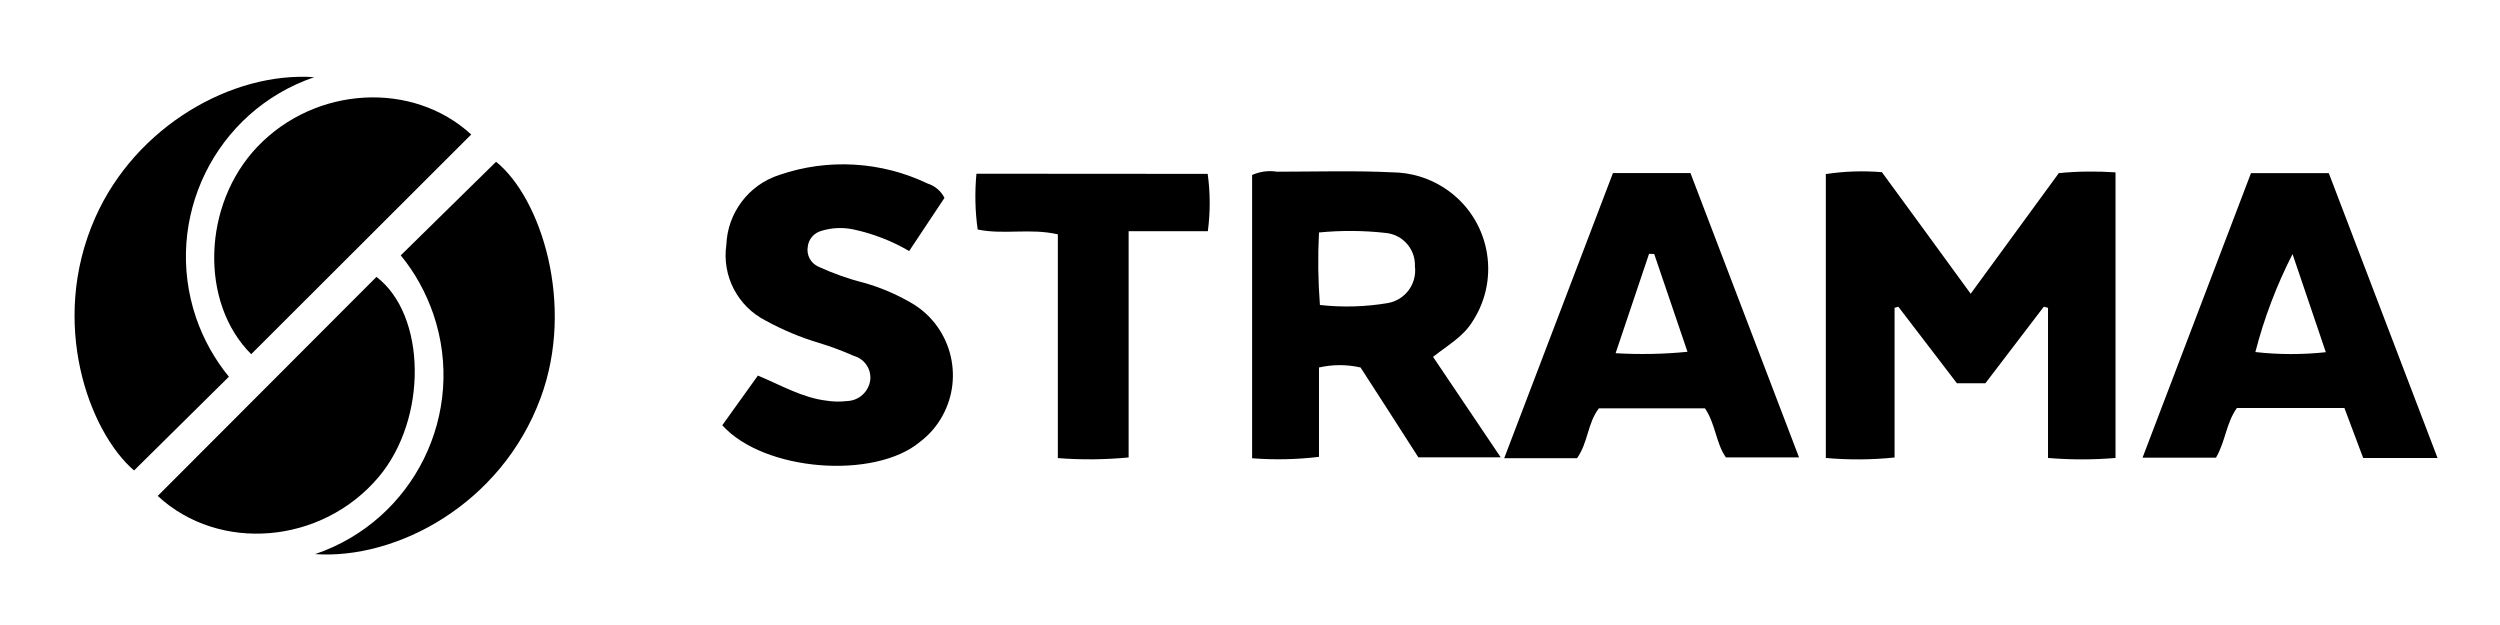 <?xml version="1.0" encoding="utf-8"?>
<!-- Generator: Adobe Illustrator 24.0.2, SVG Export Plug-In . SVG Version: 6.00 Build 0)  -->
<svg version="1.1" id="Ebene_1" xmlns="http://www.w3.org/2000/svg" xmlns:xlink="http://www.w3.org/1999/xlink" x="0px" y="0px"
	 viewBox="0 0 160 40" style="enable-background:new 0 0 160 40;" xml:space="preserve">
<g id="Gruppe_569" transform="translate(149.823 8.11)">
	<path id="Pfad_462" d="M-22.76,16.42h-1.82l-3.75-4.9c-0.07,0.02-0.16,0.05-0.24,0.07v9.58c-1.46,0.15-2.94,0.16-4.4,0.03V3.03
		c1.19-0.18,2.39-0.22,3.59-0.12c1.85,2.53,3.71,5.07,5.68,7.78c1.97-2.69,3.81-5.21,5.64-7.72c1.21-0.12,2.42-0.13,3.63-0.05V21.2
		c-1.44,0.12-2.88,0.12-4.32,0v-9.61l-0.27-0.07L-22.76,16.42"/>
</g>
<g id="Gruppe_570" transform="translate(55.416 7.486)">
	<path id="Pfad_463" d="M-9.19,19.73c0.74-1.03,1.49-2.08,2.28-3.18c1.51,0.63,2.86,1.43,4.42,1.61c0.43,0.07,0.86,0.07,1.3,0.02
		c0.75-0.03,1.36-0.59,1.47-1.33c0.08-0.71-0.36-1.36-1.05-1.56C-1.5,14.97-2.24,14.69-3,14.46c-1.18-0.35-2.32-0.83-3.4-1.42
		c-1.8-0.91-2.82-2.86-2.53-4.86c0.08-2.05,1.43-3.84,3.39-4.47c3.11-1.07,6.52-0.87,9.49,0.55c0.47,0.15,0.86,0.48,1.08,0.92
		l-2.26,3.4C1.69,7.95,0.5,7.48-0.74,7.21c-0.7-0.16-1.43-0.13-2.11,0.08c-0.47,0.13-0.82,0.53-0.87,1.02
		c-0.09,0.53,0.19,1.05,0.68,1.27c0.94,0.43,1.91,0.78,2.91,1.03c1.03,0.29,2.02,0.71,2.95,1.24c2.59,1.44,3.51,4.71,2.07,7.3
		c-0.35,0.63-0.83,1.19-1.41,1.63C0.57,23.23-6.53,22.69-9.19,19.73"/>
</g>
<g id="Gruppe_571" transform="translate(20.588 7.273)">
	<path id="Pfad_464" d="M-0.42,28.19c6.33-2.15,9.72-9.02,7.57-15.35c-0.47-1.37-1.17-2.65-2.09-3.77c2.03-1.99,4.06-3.98,6.1-5.99
		c2.87,2.31,5.07,9.13,2.85,15.12C11.48,25.03,4.76,28.55-0.42,28.19"/>
</g>
<g id="Gruppe_572" transform="translate(0)">
	<path id="Pfad_465" d="M20.11,4.94c-6.34,2.16-9.72,9.06-7.56,15.4c0.47,1.37,1.18,2.65,2.1,3.77l-6.07,6
		c-2.86-2.45-5.47-9.43-2.49-16.17C8.68,8.08,14.86,4.57,20.11,4.94"/>
</g>
<g id="Gruppe_573" transform="translate(7.124 17.12)">
	<path id="Pfad_466" d="M2.97,14.62c4.69-4.7,9.34-9.36,14-14.02c3.2,2.45,3.29,9.08,0.13,12.82C13.47,17.71,6.91,18.27,2.97,14.62"
		/>
</g>
<g id="Gruppe_574" transform="translate(11.948 1.767)">
	<path id="Pfad_467" d="M18.21,6.84L4.13,20.9c-3.3-3.28-3.14-9.57,0.4-13.28C8.25,3.73,14.47,3.4,18.21,6.84"/>
</g>
<g id="Gruppe_575" transform="translate(77.082 8.308)">
	<path id="Pfad_468" d="M0.21,2.82c0.17,1.22,0.17,2.45,0.01,3.67h-5.07v14.48c-1.51,0.14-3.02,0.16-4.53,0.04V6.69
		c-1.78-0.41-3.46,0.04-5.13-0.31c-0.17-1.18-0.19-2.38-0.08-3.57L0.21,2.82L0.21,2.82z"/>
</g>
<g id="Gruppe_576" transform="translate(100.755 8.099)">
	<path id="Pfad_469" d="M-9.04,14.74c0.98-0.77,1.92-1.29,2.51-2.24c1.88-2.85,1.09-6.68-1.76-8.55c-1-0.66-2.16-1.01-3.36-1.02
		c-2.45-0.12-4.92-0.04-7.38-0.04c-0.54-0.09-1.09-0.01-1.59,0.21v18.13c1.43,0.11,2.86,0.08,4.28-0.09v-5.72
		c0.88-0.2,1.78-0.2,2.66,0c1.25,1.93,2.49,3.86,3.7,5.75h5.27L-9.04,14.74 M-11.95,11.3c-1.43,0.24-2.89,0.28-4.33,0.12
		c-0.12-1.54-0.14-3.09-0.06-4.64c1.42-0.14,2.86-0.13,4.28,0.03c1.09,0.11,1.9,1.04,1.86,2.13C-10.06,10.08-10.83,11.11-11.95,11.3
		"/>
</g>
<g id="Gruppe_577" transform="translate(176.913 8.251)">
	<path id="Pfad_470" d="M-27.87,2.83h-4.98c-2.31,6.05-4.6,12.06-6.94,18.21h4.7c0.61-1.05,0.65-2.22,1.34-3.18h6.88
		c0.42,1.12,0.81,2.16,1.2,3.2h4.76C-23.27,14.89-25.58,8.84-27.87,2.83 M-32.57,14.28c0.56-2.17,1.36-4.28,2.38-6.27
		c0.69,2.02,1.37,4.04,2.13,6.28C-29.56,14.45-31.07,14.45-32.57,14.28"/>
</g>
<g id="Gruppe_578" transform="translate(122.299 8.235)">
	<path id="Pfad_471" d="M-14.11,2.84h-4.96c-2.31,6.07-4.61,12.09-6.96,18.25h4.66c0.71-0.99,0.67-2.25,1.4-3.19h6.79
		c0.68,1,0.7,2.24,1.34,3.14h4.68C-9.53,14.84-11.83,8.82-14.11,2.84 M-18.9,14.37c0.75-2.22,1.44-4.29,2.14-6.36l0.33,0.01
		c0.69,2.04,1.39,4.07,2.13,6.26C-15.82,14.43-17.36,14.46-18.9,14.37"/>
</g>
</svg>
